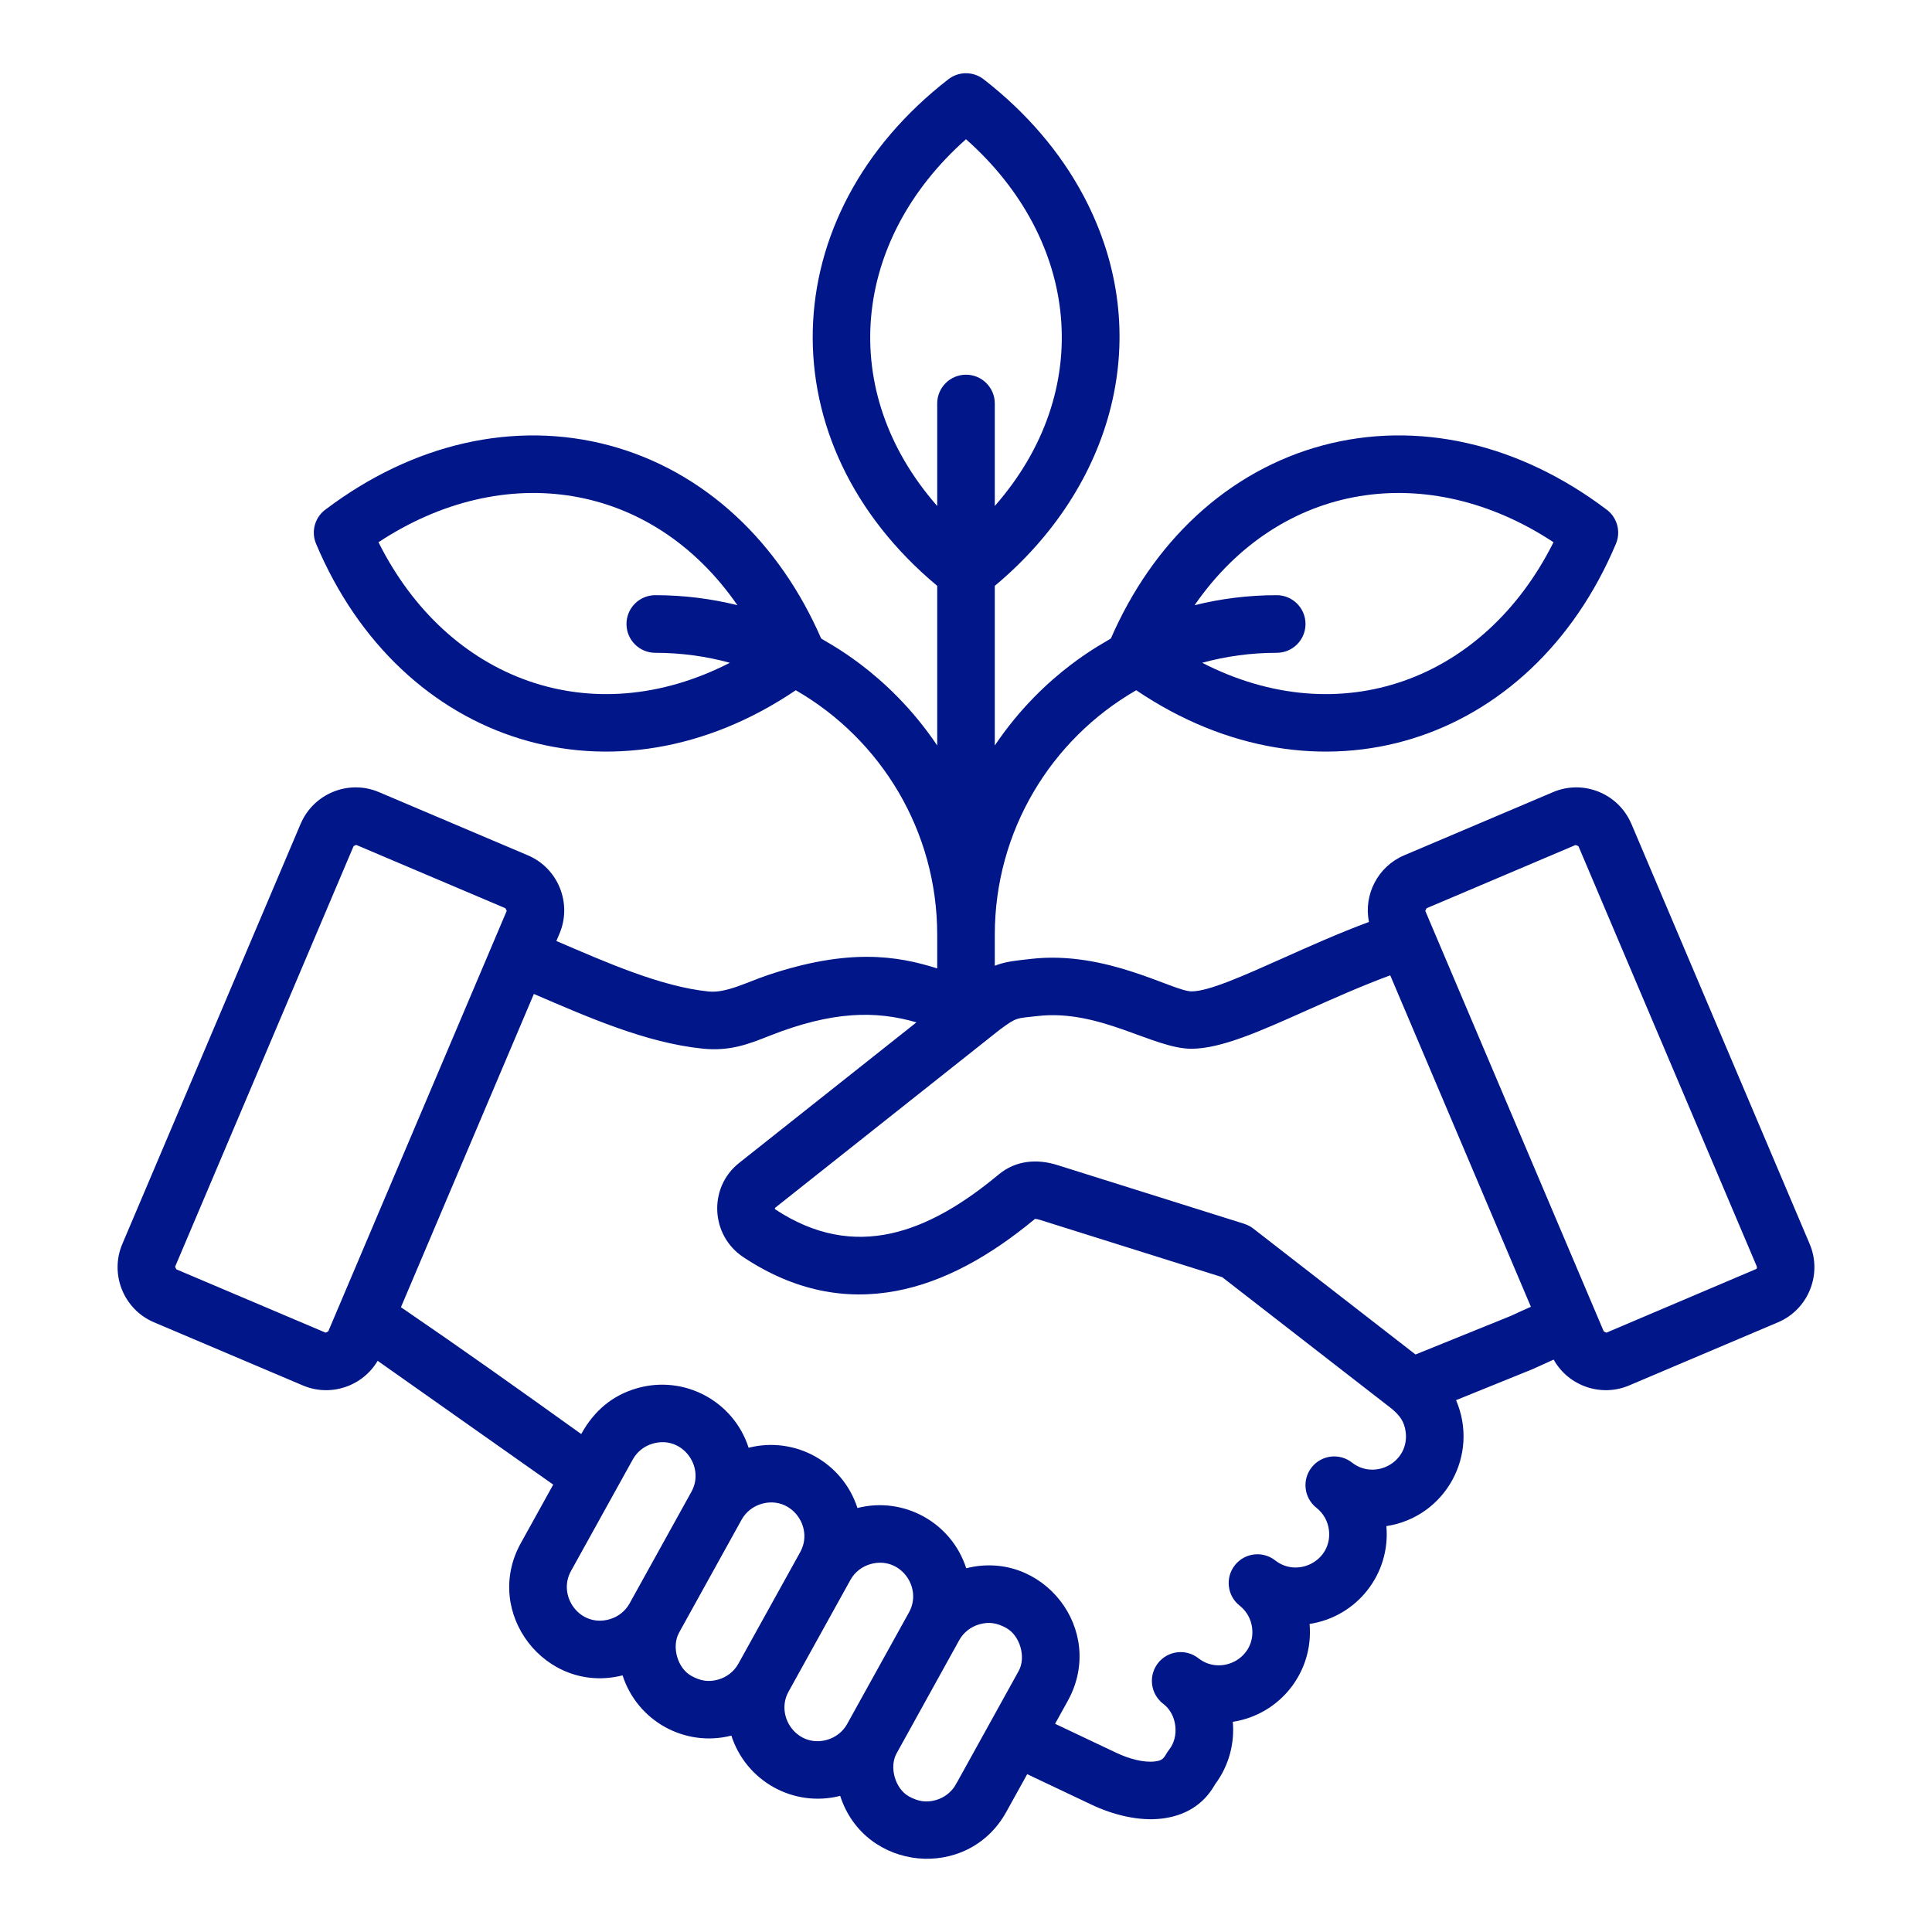 <svg xmlns="http://www.w3.org/2000/svg" width="74" height="74" viewBox="0 0 74 74" fill="none"><path fill-rule="evenodd" clip-rule="evenodd" d="M69.315 47.648L62.483 31.549L62.482 31.55C61.987 30.391 60.645 29.848 59.486 30.34L53.78 32.762C52.779 33.187 52.222 34.263 52.434 35.313C51.274 35.744 50.166 36.24 49.154 36.693C47.605 37.385 46.299 37.97 45.641 37.972C44.933 37.974 42.385 36.397 39.497 36.727V36.727C38.859 36.8 38.506 36.831 38.103 36.991V35.801C38.103 31.851 40.235 28.329 43.52 26.438C50.457 31.127 58.636 28.567 61.894 20.828C62.1 20.338 61.925 19.783 61.503 19.494C59.876 18.269 58.084 17.405 56.23 16.98C52.441 16.112 48.648 17.129 45.801 19.775C44.441 21.039 43.342 22.634 42.551 24.451C42.46 24.551 40.041 25.672 38.103 28.553V22.439C42.635 18.661 44.316 12.814 41.509 7.514C40.613 5.822 39.308 4.308 37.695 3.052C37.307 2.736 36.74 2.716 36.328 3.034C29.597 8.245 29.346 16.977 35.897 22.439V28.553C33.959 25.672 31.54 24.551 31.45 24.451C30.658 22.634 29.559 21.039 28.199 19.776C25.352 17.129 21.559 16.113 17.77 16.981C15.916 17.405 14.124 18.269 12.497 19.495C12.075 19.783 11.9 20.338 12.106 20.828C15.364 28.567 23.544 31.127 30.48 26.438C33.765 28.33 35.897 31.851 35.897 35.801V37.093C34.354 36.601 32.496 36.319 29.438 37.339C28.612 37.614 27.825 38.047 27.136 37.976C25.32 37.791 23.245 36.873 21.31 36.042L21.43 35.759C21.922 34.602 21.378 33.253 20.221 32.762L14.514 30.34C13.356 29.848 12.013 30.391 11.518 31.55L11.517 31.55L4.685 47.648C4.193 48.804 4.737 50.154 5.894 50.645L11.601 53.066C12.659 53.516 13.889 53.101 14.465 52.122L21.19 56.864L19.948 59.107C18.471 61.772 20.905 64.916 23.846 64.17C24.411 65.921 26.231 66.93 28.013 66.478C28.578 68.229 30.398 69.239 32.181 68.786C33.114 71.681 37.069 72.063 38.539 69.408L39.344 67.955L41.811 69.124C42.629 69.512 43.62 69.763 44.499 69.656C45.344 69.555 46.083 69.162 46.543 68.339C47.074 67.627 47.292 66.773 47.219 65.949C49.037 65.67 50.323 64.032 50.16 62.201C51.978 61.923 53.265 60.285 53.101 58.454C55.368 58.106 56.67 55.721 55.77 53.629L58.718 52.435L58.718 52.434L59.509 52.076C60.072 53.087 61.324 53.523 62.399 53.066L68.106 50.645C69.263 50.154 69.806 48.804 69.315 47.648ZM59.503 20.769C56.854 26.067 51.332 28.098 46.045 25.386C46.955 25.137 47.912 25.004 48.901 25.004C49.51 25.004 50.004 24.51 50.004 23.901C50.004 23.291 49.51 22.797 48.901 22.797C47.816 22.797 46.763 22.93 45.755 23.181C49.044 18.429 54.709 17.605 59.503 20.769ZM25.099 25.004C26.088 25.004 27.045 25.137 27.955 25.386C22.668 28.098 17.146 26.067 14.497 20.769C19.291 17.605 24.956 18.429 28.244 23.18C27.237 22.93 26.184 22.797 25.099 22.797C24.49 22.797 23.996 23.291 23.996 23.901C23.996 24.51 24.49 25.004 25.099 25.004ZM37 5.333C41.365 9.202 41.964 14.98 38.103 19.38V15.455C38.103 14.846 37.609 14.352 37 14.352C36.391 14.352 35.897 14.846 35.897 15.455V19.38C32.036 14.981 32.635 9.202 37 5.333ZM12.573 50.995L12.473 51.045L6.756 48.619L6.706 48.52L13.542 32.411L13.541 32.41L13.642 32.361L19.358 34.787L19.409 34.887L12.573 50.995ZM24.114 61.416C23.945 61.721 23.663 61.931 23.347 62.022C22.21 62.348 21.341 61.129 21.869 60.175L24.238 55.899C24.407 55.593 24.689 55.383 25.006 55.292C26.142 54.966 27.014 56.193 26.483 57.138L25.61 58.715L24.114 61.416ZM28.282 63.723C28.113 64.029 27.831 64.239 27.515 64.33C27.131 64.44 26.821 64.378 26.481 64.191C25.953 63.901 25.714 63.076 26.007 62.541L26.082 62.403L28.405 58.207C28.575 57.901 28.857 57.691 29.173 57.6C30.3 57.277 31.183 58.485 30.651 59.447L28.282 63.723ZM32.448 66.033C32.279 66.338 31.998 66.547 31.682 66.638C30.545 66.964 29.676 65.745 30.204 64.792L32.573 60.515C32.742 60.209 33.024 59.999 33.34 59.909C34.468 59.585 35.35 60.794 34.818 61.755L32.448 66.033ZM39.016 64.005L36.66 68.262C36.631 68.305 36.605 68.35 36.582 68.398C36.41 68.672 36.145 68.861 35.849 68.946C35.466 69.056 35.155 68.994 34.816 68.807C34.283 68.514 34.05 67.679 34.342 67.157L36.74 62.823C36.91 62.517 37.191 62.307 37.508 62.216C37.891 62.106 38.202 62.168 38.541 62.355C39.074 62.648 39.308 63.483 39.016 64.005ZM51.785 56.02C51.306 55.644 50.614 55.727 50.238 56.205C49.862 56.684 49.945 57.376 50.423 57.753C50.699 57.969 50.861 58.279 50.901 58.605C51.04 59.764 49.713 60.451 48.844 59.768C48.365 59.392 47.672 59.475 47.297 59.953C46.921 60.431 47.004 61.124 47.482 61.5C47.758 61.717 47.92 62.027 47.959 62.352C48.099 63.512 46.772 64.198 45.902 63.515C45.424 63.139 44.731 63.222 44.355 63.7C44.007 64.144 44.053 64.772 44.442 65.16L44.441 65.162C44.483 65.203 44.527 65.24 44.573 65.274C45.082 65.672 45.178 66.513 44.782 67.014C44.59 67.256 44.622 67.421 44.241 67.467C43.799 67.52 43.241 67.366 42.75 67.133L40.412 66.025L40.907 65.131C42.386 62.424 39.923 59.329 37.009 60.068C36.444 58.317 34.62 57.309 32.842 57.76C32.277 56.009 30.453 55.001 28.674 55.452C28.098 53.664 26.207 52.654 24.402 53.172C23.463 53.441 22.761 54.026 22.262 54.927C19.806 53.167 17.769 51.717 15.357 50.069L20.448 38.071C22.539 38.969 24.748 39.944 26.912 40.165C27.961 40.272 28.668 39.992 29.46 39.679C31.881 38.719 33.549 38.706 35.102 39.159L28.309 44.544C27.122 45.486 27.213 47.319 28.472 48.152C30.441 49.457 32.391 49.805 34.314 49.448C36.157 49.105 37.93 48.107 39.643 46.686C39.689 46.686 39.758 46.701 39.839 46.726L46.813 48.918L53.304 53.956C53.608 54.211 53.792 54.444 53.842 54.857C53.981 56.01 52.659 56.706 51.785 56.02ZM57.88 50.397L54.217 51.88L48.001 47.055C47.894 46.973 47.777 46.913 47.656 46.876L47.656 46.874L40.494 44.623C39.726 44.382 38.909 44.44 38.255 44.983C35.584 47.205 32.758 48.345 29.687 46.317L29.679 46.269L38.291 39.441C38.958 38.949 38.922 39.01 39.747 38.916V38.916C42.135 38.644 44.175 40.175 45.641 40.17C46.775 40.166 48.273 39.496 50.05 38.701C51.043 38.257 52.132 37.77 53.249 37.357L58.637 50.054C58.377 50.167 58.124 50.28 57.88 50.397ZM67.262 48.608L61.527 51.045L61.427 50.995L54.591 34.887L54.642 34.787L60.349 32.365L60.459 32.411L60.458 32.411L67.258 48.435C67.276 48.482 67.328 48.571 67.262 48.608Z" fill="#001689"></path></svg>